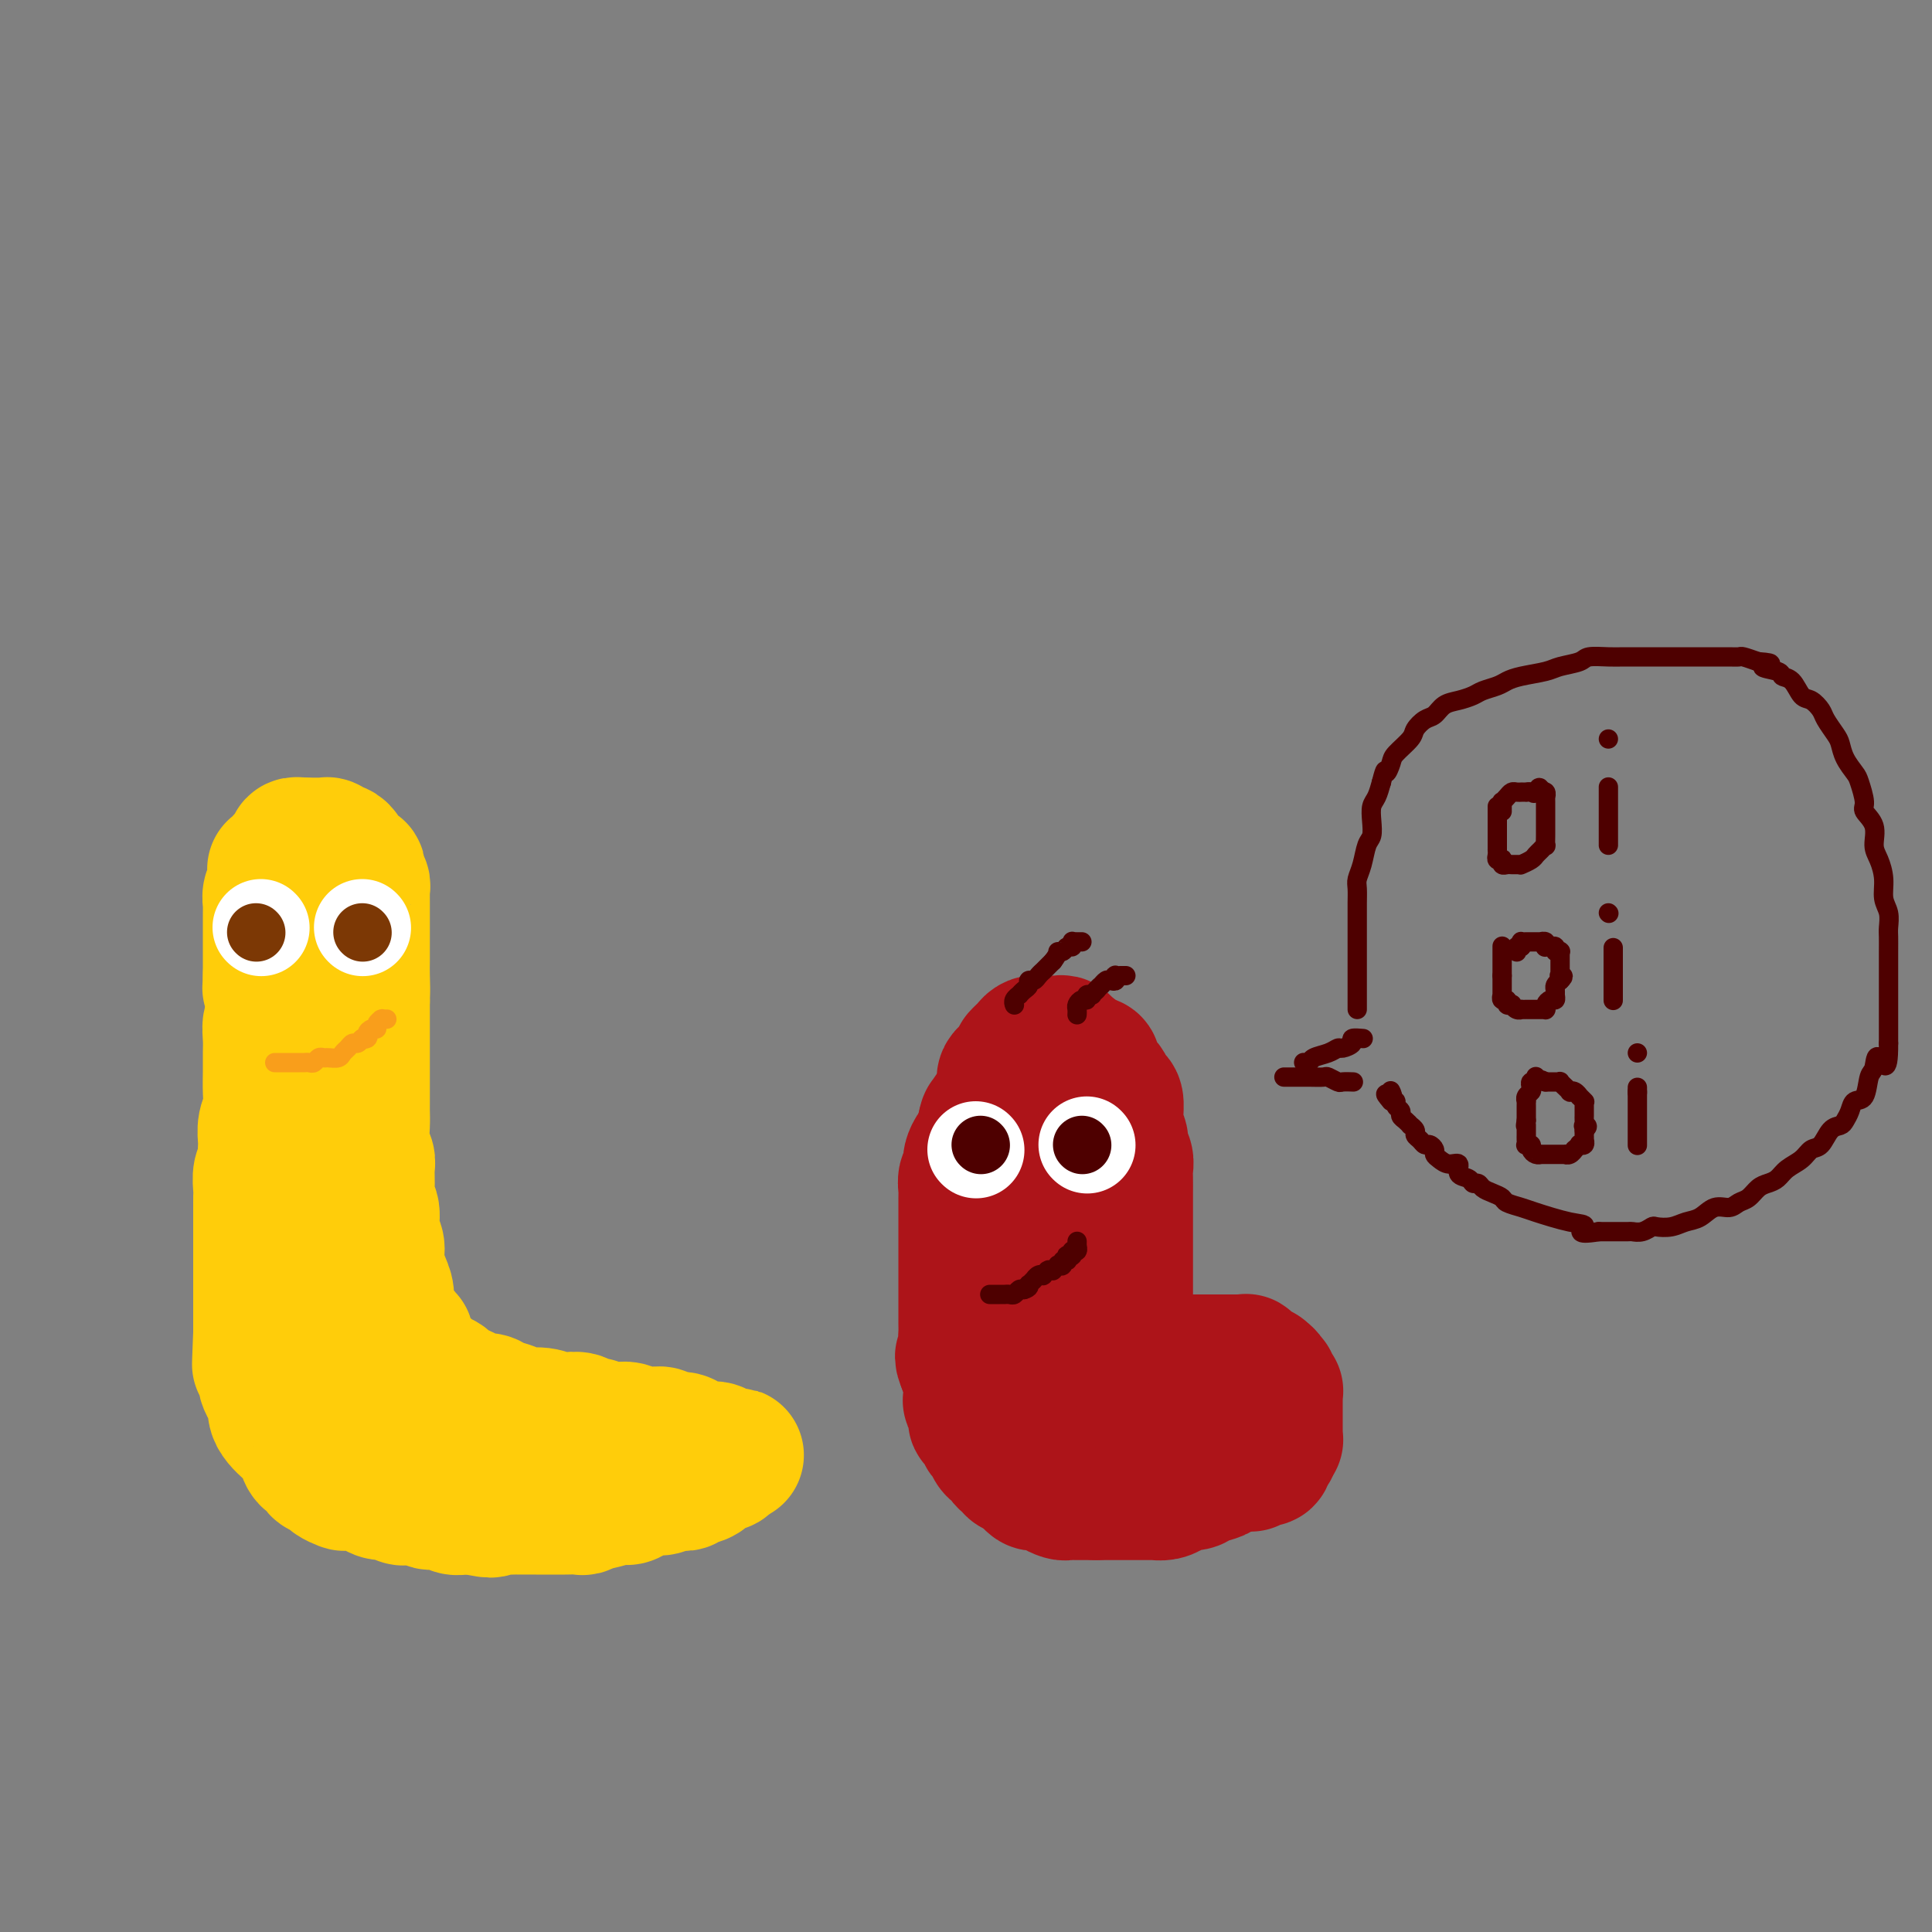<svg viewBox='0 0 400 400' version='1.1' xmlns='http://www.w3.org/2000/svg' xmlns:xlink='http://www.w3.org/1999/xlink'><rect x="0" y="0" width="400" height="400" fill="#808080" stroke="none"/><g fill='none' stroke='rgb(255,205,10)' stroke-width='28' stroke-linecap='round' stroke-linejoin='round'><path d='M57,181c0.000,-0.068 0.000,-0.136 0,0c0.000,0.136 0.000,0.474 0,1c0.000,0.526 -0.000,1.238 0,2c0.000,0.762 -0.000,1.574 0,2c0.000,0.426 0.000,0.465 0,1c-0.000,0.535 0.000,1.565 0,2c0.000,0.435 0.000,0.275 0,1c0.000,0.725 0.000,2.333 0,3c-0.000,0.667 0.000,0.391 0,1c0.000,0.609 -0.000,2.102 0,3c0.000,0.898 0.000,1.199 0,2c-0.000,0.801 0.000,2.100 0,3c0.000,0.900 0.000,1.400 0,2c-0.000,0.600 0.000,1.300 0,2'/><path d='M57,206c-0.016,4.144 -0.057,2.004 0,2c0.057,-0.004 0.211,2.126 0,3c-0.211,0.874 -0.789,0.491 -1,1c-0.211,0.509 -0.056,1.911 0,3c0.056,1.089 0.011,1.866 0,3c-0.011,1.134 0.011,2.626 0,4c-0.011,1.374 -0.055,2.629 0,4c0.055,1.371 0.211,2.856 0,4c-0.211,1.144 -0.788,1.945 -1,3c-0.212,1.055 -0.061,2.365 0,3c0.061,0.635 0.030,0.597 0,1c-0.030,0.403 -0.061,1.249 0,2c0.061,0.751 0.212,1.407 0,2c-0.212,0.593 -0.789,1.121 -1,2c-0.211,0.879 -0.057,2.108 0,3c0.057,0.892 0.015,1.446 0,2c-0.015,0.554 -0.004,1.108 0,2c0.004,0.892 0.001,2.122 0,3c-0.001,0.878 -0.000,1.405 0,2c0.000,0.595 0.000,1.258 0,2c-0.000,0.742 -0.000,1.564 0,2c0.000,0.436 0.000,0.488 0,1c-0.000,0.512 -0.000,1.484 0,2c0.000,0.516 0.000,0.575 0,1c-0.000,0.425 -0.000,1.215 0,2c0.000,0.785 0.000,1.566 0,2c-0.000,0.434 -0.000,0.522 0,1c0.000,0.478 0.000,1.344 0,2c-0.000,0.656 -0.000,1.100 0,2c0.000,0.900 0.000,2.257 0,3c-0.000,0.743 -0.000,0.871 0,1'/><path d='M54,276c-0.469,11.412 -0.140,4.941 0,3c0.140,-1.941 0.093,0.649 0,2c-0.093,1.351 -0.231,1.464 0,2c0.231,0.536 0.832,1.494 1,2c0.168,0.506 -0.096,0.558 0,1c0.096,0.442 0.553,1.273 1,2c0.447,0.727 0.883,1.350 1,2c0.117,0.650 -0.084,1.329 0,2c0.084,0.671 0.455,1.335 1,2c0.545,0.665 1.264,1.330 2,2c0.736,0.670 1.488,1.345 2,2c0.512,0.655 0.785,1.289 1,2c0.215,0.711 0.371,1.500 1,2c0.629,0.500 1.731,0.712 2,1c0.269,0.288 -0.295,0.652 0,1c0.295,0.348 1.448,0.681 2,1c0.552,0.319 0.504,0.624 1,1c0.496,0.376 1.536,0.823 2,1c0.464,0.177 0.351,0.085 1,0c0.649,-0.085 2.061,-0.163 3,0c0.939,0.163 1.405,0.566 2,1c0.595,0.434 1.319,0.900 2,1c0.681,0.100 1.318,-0.165 2,0c0.682,0.165 1.408,0.761 2,1c0.592,0.239 1.051,0.120 2,0c0.949,-0.120 2.390,-0.242 3,0c0.610,0.242 0.390,0.849 1,1c0.610,0.151 2.050,-0.156 3,0c0.950,0.156 1.410,0.773 2,1c0.590,0.227 1.312,0.065 2,0c0.688,-0.065 1.344,-0.032 2,0'/><path d='M98,312c5.552,1.238 3.431,0.332 3,0c-0.431,-0.332 0.829,-0.089 2,0c1.171,0.089 2.253,0.024 3,0c0.747,-0.024 1.157,-0.006 2,0c0.843,0.006 2.117,0.001 3,0c0.883,-0.001 1.373,0.001 2,0c0.627,-0.001 1.391,-0.004 2,0c0.609,0.004 1.063,0.016 2,0c0.937,-0.016 2.355,-0.061 3,0c0.645,0.061 0.515,0.227 1,0c0.485,-0.227 1.585,-0.848 2,-1c0.415,-0.152 0.145,0.166 1,0c0.855,-0.166 2.833,-0.814 4,-1c1.167,-0.186 1.521,0.090 2,0c0.479,-0.090 1.083,-0.546 2,-1c0.917,-0.454 2.149,-0.905 3,-1c0.851,-0.095 1.323,0.167 2,0c0.677,-0.167 1.560,-0.762 2,-1c0.440,-0.238 0.437,-0.119 1,0c0.563,0.119 1.691,0.238 2,0c0.309,-0.238 -0.202,-0.833 0,-1c0.202,-0.167 1.116,0.095 2,0c0.884,-0.095 1.739,-0.547 2,-1c0.261,-0.453 -0.071,-0.906 0,-1c0.071,-0.094 0.545,0.172 1,0c0.455,-0.172 0.893,-0.782 1,-1c0.107,-0.218 -0.115,-0.045 0,0c0.115,0.045 0.567,-0.040 1,0c0.433,0.040 0.847,0.203 1,0c0.153,-0.203 0.044,-0.772 0,-1c-0.044,-0.228 -0.022,-0.114 0,0'/><path d='M150,302c4.691,-1.503 1.419,-0.262 0,0c-1.419,0.262 -0.984,-0.456 -1,-1c-0.016,-0.544 -0.484,-0.915 -1,-1c-0.516,-0.085 -1.079,0.117 -2,0c-0.921,-0.117 -2.200,-0.553 -3,-1c-0.800,-0.447 -1.121,-0.905 -2,-1c-0.879,-0.095 -2.315,0.172 -3,0c-0.685,-0.172 -0.620,-0.782 -1,-1c-0.380,-0.218 -1.205,-0.044 -2,0c-0.795,0.044 -1.560,-0.041 -2,0c-0.440,0.041 -0.555,0.208 -1,0c-0.445,-0.208 -1.221,-0.792 -2,-1c-0.779,-0.208 -1.561,-0.041 -2,0c-0.439,0.041 -0.536,-0.045 -1,0c-0.464,0.045 -1.297,0.222 -2,0c-0.703,-0.222 -1.276,-0.843 -2,-1c-0.724,-0.157 -1.599,0.150 -2,0c-0.401,-0.150 -0.328,-0.757 -1,-1c-0.672,-0.243 -2.090,-0.121 -3,0c-0.910,0.121 -1.311,0.240 -2,0c-0.689,-0.240 -1.665,-0.839 -3,-1c-1.335,-0.161 -3.029,0.115 -4,0c-0.971,-0.115 -1.219,-0.622 -2,-1c-0.781,-0.378 -2.096,-0.626 -3,-1c-0.904,-0.374 -1.398,-0.874 -2,-1c-0.602,-0.126 -1.312,0.121 -2,0c-0.688,-0.121 -1.353,-0.610 -2,-1c-0.647,-0.390 -1.277,-0.682 -2,-1c-0.723,-0.318 -1.541,-0.663 -2,-1c-0.459,-0.337 -0.560,-0.668 -1,-1c-0.440,-0.332 -1.220,-0.666 -2,-1'/><path d='M90,285c-2.963,-1.184 -1.371,-0.144 -1,0c0.371,0.144 -0.479,-0.608 -1,-1c-0.521,-0.392 -0.712,-0.424 -1,-1c-0.288,-0.576 -0.672,-1.697 -1,-2c-0.328,-0.303 -0.598,0.210 -1,0c-0.402,-0.210 -0.935,-1.143 -1,-2c-0.065,-0.857 0.337,-1.636 0,-2c-0.337,-0.364 -1.414,-0.312 -2,-1c-0.586,-0.688 -0.683,-2.116 -1,-3c-0.317,-0.884 -0.854,-1.223 -1,-2c-0.146,-0.777 0.101,-1.992 0,-3c-0.101,-1.008 -0.548,-1.811 -1,-3c-0.452,-1.189 -0.910,-2.765 -1,-4c-0.090,-1.235 0.186,-2.128 0,-3c-0.186,-0.872 -0.835,-1.722 -1,-3c-0.165,-1.278 0.153,-2.985 0,-4c-0.153,-1.015 -0.777,-1.338 -1,-2c-0.223,-0.662 -0.046,-1.665 0,-3c0.046,-1.335 -0.040,-3.004 0,-4c0.040,-0.996 0.207,-1.320 0,-2c-0.207,-0.680 -0.788,-1.718 -1,-3c-0.212,-1.282 -0.057,-2.809 0,-4c0.057,-1.191 0.015,-2.048 0,-3c-0.015,-0.952 -0.004,-2.001 0,-3c0.004,-0.999 0.001,-1.947 0,-3c-0.001,-1.053 -0.000,-2.210 0,-3c0.000,-0.790 0.000,-1.212 0,-2c-0.000,-0.788 -0.000,-1.943 0,-3c0.000,-1.057 0.000,-2.015 0,-3c-0.000,-0.985 -0.000,-1.996 0,-3c0.000,-1.004 0.000,-2.002 0,-3'/><path d='M75,207c-0.464,-8.663 -0.124,-3.322 0,-2c0.124,1.322 0.033,-1.375 0,-3c-0.033,-1.625 -0.009,-2.179 0,-3c0.009,-0.821 0.002,-1.910 0,-3c-0.002,-1.090 -0.001,-2.179 0,-3c0.001,-0.821 -0.000,-1.372 0,-2c0.000,-0.628 0.001,-1.334 0,-2c-0.001,-0.666 -0.004,-1.292 0,-2c0.004,-0.708 0.015,-1.499 0,-2c-0.015,-0.501 -0.055,-0.712 0,-1c0.055,-0.288 0.207,-0.652 0,-1c-0.207,-0.348 -0.773,-0.681 -1,-1c-0.227,-0.319 -0.116,-0.624 0,-1c0.116,-0.376 0.238,-0.823 0,-1c-0.238,-0.177 -0.834,-0.085 -1,0c-0.166,0.085 0.100,0.164 0,0c-0.100,-0.164 -0.566,-0.570 -1,-1c-0.434,-0.430 -0.837,-0.885 -1,-1c-0.163,-0.115 -0.085,0.109 0,0c0.085,-0.109 0.178,-0.551 0,-1c-0.178,-0.449 -0.626,-0.905 -1,-1c-0.374,-0.095 -0.675,0.171 -1,0c-0.325,-0.171 -0.675,-0.778 -1,-1c-0.325,-0.222 -0.626,-0.060 -1,0c-0.374,0.060 -0.822,0.016 -1,0c-0.178,-0.016 -0.085,-0.004 0,0c0.085,0.004 0.164,0.001 0,0c-0.164,-0.001 -0.570,-0.000 -1,0c-0.430,0.000 -0.885,0.000 -1,0c-0.115,-0.000 0.110,-0.000 0,0c-0.110,0.000 -0.555,0.000 -1,0'/><path d='M63,175c-1.311,-0.155 -1.087,-0.043 -1,0c0.087,0.043 0.037,0.015 0,0c-0.037,-0.015 -0.061,-0.019 0,0c0.061,0.019 0.209,0.062 0,0c-0.209,-0.062 -0.773,-0.228 -1,0c-0.227,0.228 -0.117,0.850 0,1c0.117,0.150 0.241,-0.171 0,0c-0.241,0.171 -0.848,0.834 -1,1c-0.152,0.166 0.151,-0.167 0,0c-0.151,0.167 -0.758,0.833 -1,1c-0.242,0.167 -0.121,-0.165 0,0c0.121,0.165 0.243,0.828 0,1c-0.243,0.172 -0.850,-0.147 -1,0c-0.150,0.147 0.156,0.759 0,1c-0.156,0.241 -0.774,0.111 -1,0c-0.226,-0.111 -0.060,-0.202 0,0c0.060,0.202 0.012,0.697 0,1c-0.012,0.303 0.011,0.414 0,1c-0.011,0.586 -0.055,1.649 0,2c0.055,0.351 0.211,-0.008 0,0c-0.211,0.008 -0.789,0.382 -1,1c-0.211,0.618 -0.057,1.479 0,2c0.057,0.521 0.015,0.701 0,1c-0.015,0.299 -0.004,0.718 0,1c0.004,0.282 0.001,0.427 0,1c-0.001,0.573 -0.000,1.575 0,2c0.000,0.425 0.000,0.274 0,1c-0.000,0.726 -0.000,2.329 0,3c0.000,0.671 0.000,0.412 0,1c-0.000,0.588 -0.000,2.025 0,3c0.000,0.975 0.000,1.487 0,2'/><path d='M56,202c-0.065,3.162 -0.228,2.566 0,3c0.228,0.434 0.849,1.896 1,3c0.151,1.104 -0.166,1.850 0,3c0.166,1.150 0.814,2.706 1,4c0.186,1.294 -0.090,2.328 0,3c0.090,0.672 0.545,0.983 1,2c0.455,1.017 0.911,2.740 1,4c0.089,1.260 -0.187,2.059 0,3c0.187,0.941 0.838,2.026 1,3c0.162,0.974 -0.164,1.837 0,3c0.164,1.163 0.817,2.625 1,4c0.183,1.375 -0.105,2.663 0,4c0.105,1.337 0.601,2.722 1,4c0.399,1.278 0.699,2.448 1,4c0.301,1.552 0.601,3.484 1,5c0.399,1.516 0.895,2.615 1,4c0.105,1.385 -0.183,3.057 0,4c0.183,0.943 0.836,1.159 1,2c0.164,0.841 -0.162,2.308 0,3c0.162,0.692 0.813,0.608 1,1c0.187,0.392 -0.090,1.259 0,2c0.090,0.741 0.546,1.357 1,2c0.454,0.643 0.906,1.313 1,2c0.094,0.687 -0.171,1.391 0,2c0.171,0.609 0.778,1.122 1,2c0.222,0.878 0.060,2.119 0,3c-0.060,0.881 -0.016,1.402 0,2c0.016,0.598 0.004,1.274 0,2c-0.004,0.726 -0.001,1.503 0,2c0.001,0.497 0.000,0.713 0,1c-0.000,0.287 -0.000,0.643 0,1'/><path d='M71,289c2.337,13.638 0.679,4.232 0,1c-0.679,-3.232 -0.378,-0.292 0,1c0.378,1.292 0.833,0.935 1,1c0.167,0.065 0.045,0.553 0,1c-0.045,0.447 -0.012,0.852 0,1c0.012,0.148 0.003,0.040 0,0c-0.003,-0.040 -0.001,-0.011 0,0c0.001,0.011 0.000,0.006 0,0'/></g>
<g fill='none' stroke='rgb(173,20,25)' stroke-width='28' stroke-linecap='round' stroke-linejoin='round'><path d='M240,298c-0.042,0.000 -0.085,0.000 0,0c0.085,0.000 0.297,0.000 0,0c-0.297,0.000 -1.105,0.000 -2,0c-0.895,0.000 -1.879,0.000 -3,0c-1.121,0.000 -2.381,0.000 -3,0c-0.619,0.000 -0.599,0.000 -1,0c-0.401,0.000 -1.224,0.000 -2,0c-0.776,0.000 -1.504,0.000 -2,0c-0.496,-0.000 -0.759,0.000 -1,0c-0.241,0.000 -0.460,0.000 -1,0c-0.540,0.000 -1.402,0.000 -2,0c-0.598,0.000 -0.934,0.000 -1,0c-0.066,-0.000 0.136,0.000 0,0c-0.136,0.000 -0.610,0.000 -1,0c-0.390,0.000 -0.695,0.000 -1,0'/><path d='M220,298c-3.332,0.047 -1.663,0.166 -1,0c0.663,-0.166 0.318,-0.616 0,-1c-0.318,-0.384 -0.610,-0.702 -1,-1c-0.390,-0.298 -0.878,-0.576 -1,-1c-0.122,-0.424 0.121,-0.995 0,-1c-0.121,-0.005 -0.606,0.556 -1,0c-0.394,-0.556 -0.697,-2.228 -1,-3c-0.303,-0.772 -0.606,-0.644 -1,-1c-0.394,-0.356 -0.880,-1.198 -1,-2c-0.120,-0.802 0.126,-1.566 0,-2c-0.126,-0.434 -0.625,-0.539 -1,-1c-0.375,-0.461 -0.626,-1.278 -1,-2c-0.374,-0.722 -0.871,-1.348 -1,-2c-0.129,-0.652 0.109,-1.328 0,-2c-0.109,-0.672 -0.564,-1.339 -1,-2c-0.436,-0.661 -0.853,-1.317 -1,-2c-0.147,-0.683 -0.025,-1.393 0,-2c0.025,-0.607 -0.046,-1.111 0,-2c0.046,-0.889 0.208,-2.163 0,-3c-0.208,-0.837 -0.788,-1.238 -1,-2c-0.212,-0.762 -0.057,-1.885 0,-3c0.057,-1.115 0.016,-2.223 0,-3c-0.016,-0.777 -0.008,-1.224 0,-2c0.008,-0.776 0.016,-1.880 0,-3c-0.016,-1.120 -0.057,-2.257 0,-3c0.057,-0.743 0.211,-1.092 0,-2c-0.211,-0.908 -0.789,-2.376 -1,-3c-0.211,-0.624 -0.057,-0.404 0,-1c0.057,-0.596 0.015,-2.007 0,-3c-0.015,-0.993 -0.004,-1.570 0,-2c0.004,-0.430 0.002,-0.715 0,-1'/><path d='M206,240c-0.308,-5.755 -0.079,-3.643 0,-3c0.079,0.643 0.006,-0.185 0,-1c-0.006,-0.815 0.055,-1.618 0,-2c-0.055,-0.382 -0.225,-0.344 0,-1c0.225,-0.656 0.845,-2.007 1,-3c0.155,-0.993 -0.155,-1.628 0,-2c0.155,-0.372 0.777,-0.481 1,-1c0.223,-0.519 0.048,-1.447 0,-2c-0.048,-0.553 0.029,-0.730 0,-1c-0.029,-0.270 -0.166,-0.631 0,-1c0.166,-0.369 0.636,-0.744 1,-1c0.364,-0.256 0.623,-0.394 1,-1c0.377,-0.606 0.871,-1.682 1,-2c0.129,-0.318 -0.106,0.121 0,0c0.106,-0.121 0.553,-0.803 1,-1c0.447,-0.197 0.894,0.091 1,0c0.106,-0.091 -0.130,-0.560 0,-1c0.130,-0.440 0.627,-0.850 1,-1c0.373,-0.150 0.622,-0.040 1,0c0.378,0.040 0.885,0.011 1,0c0.115,-0.011 -0.161,-0.003 0,0c0.161,0.003 0.760,0.001 1,0c0.240,-0.001 0.119,0.000 0,0c-0.119,-0.000 -0.238,-0.001 0,0c0.238,0.001 0.833,0.004 1,0c0.167,-0.004 -0.095,-0.016 0,0c0.095,0.016 0.548,0.060 1,0c0.452,-0.060 0.905,-0.222 1,0c0.095,0.222 -0.167,0.829 0,1c0.167,0.171 0.762,-0.094 1,0c0.238,0.094 0.119,0.547 0,1'/><path d='M221,218c1.619,-0.064 1.166,-0.226 1,0c-0.166,0.226 -0.044,0.838 0,1c0.044,0.162 0.012,-0.128 0,0c-0.012,0.128 -0.003,0.672 0,1c0.003,0.328 0.001,0.439 0,1c-0.001,0.561 -0.000,1.572 0,2c0.000,0.428 0.000,0.273 0,1c-0.000,0.727 -0.000,2.334 0,3c0.000,0.666 0.000,0.390 0,1c-0.000,0.610 -0.000,2.107 0,3c0.000,0.893 0.000,1.182 0,2c-0.000,0.818 -0.000,2.163 0,3c0.000,0.837 0.000,1.165 0,2c-0.000,0.835 -0.000,2.179 0,3c0.000,0.821 0.000,1.121 0,2c-0.000,0.879 -0.000,2.336 0,3c0.000,0.664 0.000,0.534 0,1c-0.000,0.466 -0.000,1.527 0,2c0.000,0.473 0.000,0.357 0,1c-0.000,0.643 -0.000,2.045 0,3c0.000,0.955 0.001,1.463 0,2c-0.001,0.537 -0.004,1.102 0,2c0.004,0.898 0.015,2.128 0,3c-0.015,0.872 -0.057,1.386 0,2c0.057,0.614 0.211,1.329 0,2c-0.211,0.671 -0.789,1.297 -1,2c-0.211,0.703 -0.057,1.484 0,2c0.057,0.516 0.015,0.767 0,1c-0.015,0.233 -0.004,0.447 0,1c0.004,0.553 0.001,1.444 0,2c-0.001,0.556 -0.001,0.778 0,1'/><path d='M221,273c0.000,8.909 0.000,3.683 0,2c-0.000,-1.683 -0.001,0.179 0,1c0.001,0.821 0.004,0.601 0,1c-0.004,0.399 -0.015,1.416 0,2c0.015,0.584 0.056,0.734 0,1c-0.056,0.266 -0.208,0.649 0,1c0.208,0.351 0.777,0.671 1,1c0.223,0.329 0.101,0.665 0,1c-0.101,0.335 -0.181,0.667 0,1c0.181,0.333 0.622,0.667 1,1c0.378,0.333 0.692,0.664 1,1c0.308,0.336 0.611,0.678 1,1c0.389,0.322 0.864,0.626 1,1c0.136,0.374 -0.066,0.818 0,1c0.066,0.182 0.399,0.101 1,0c0.601,-0.101 1.470,-0.223 2,0c0.530,0.223 0.723,0.792 1,1c0.277,0.208 0.639,0.056 1,0c0.361,-0.056 0.721,-0.015 1,0c0.279,0.015 0.479,0.004 1,0c0.521,-0.004 1.365,-0.001 2,0c0.635,0.001 1.062,0.000 2,0c0.938,-0.000 2.387,-0.000 3,0c0.613,0.000 0.389,0.000 1,0c0.611,-0.000 2.055,-0.000 3,0c0.945,0.000 1.391,0.000 2,0c0.609,-0.000 1.381,-0.000 2,0c0.619,0.000 1.083,0.000 2,0c0.917,-0.000 2.285,-0.000 3,0c0.715,0.000 0.776,0.000 1,0c0.224,-0.000 0.612,-0.000 1,0'/><path d='M255,290c4.798,0.172 2.792,0.102 2,0c-0.792,-0.102 -0.370,-0.234 0,0c0.370,0.234 0.688,0.836 1,1c0.312,0.164 0.620,-0.111 1,0c0.380,0.111 0.834,0.607 1,1c0.166,0.393 0.045,0.683 0,1c-0.045,0.317 -0.012,0.662 0,1c0.012,0.338 0.004,0.668 0,1c-0.004,0.332 -0.006,0.666 0,1c0.006,0.334 0.018,0.667 0,1c-0.018,0.333 -0.065,0.666 0,1c0.065,0.334 0.242,0.668 0,1c-0.242,0.332 -0.903,0.663 -1,1c-0.097,0.337 0.369,0.682 0,1c-0.369,0.318 -1.575,0.610 -2,1c-0.425,0.390 -0.071,0.878 0,1c0.071,0.122 -0.141,-0.121 -1,0c-0.859,0.121 -2.366,0.606 -3,1c-0.634,0.394 -0.397,0.697 -1,1c-0.603,0.303 -2.048,0.607 -3,1c-0.952,0.393 -1.411,0.876 -2,1c-0.589,0.124 -1.309,-0.110 -2,0c-0.691,0.110 -1.354,0.565 -2,1c-0.646,0.435 -1.274,0.848 -2,1c-0.726,0.152 -1.549,0.041 -2,0c-0.451,-0.041 -0.529,-0.011 -1,0c-0.471,0.011 -1.333,0.003 -2,0c-0.667,-0.003 -1.137,-0.001 -2,0c-0.863,0.001 -2.117,0.000 -3,0c-0.883,-0.000 -1.395,-0.000 -2,0c-0.605,0.000 -1.302,0.000 -2,0'/><path d='M227,309c-2.223,0.000 -0.780,0.001 -1,0c-0.220,-0.001 -2.104,-0.003 -3,0c-0.896,0.003 -0.803,0.011 -1,0c-0.197,-0.011 -0.683,-0.041 -1,0c-0.317,0.041 -0.466,0.154 -1,0c-0.534,-0.154 -1.452,-0.576 -2,-1c-0.548,-0.424 -0.725,-0.850 -1,-1c-0.275,-0.150 -0.648,-0.025 -1,0c-0.352,0.025 -0.682,-0.050 -1,0c-0.318,0.050 -0.624,0.225 -1,0c-0.376,-0.225 -0.822,-0.849 -1,-1c-0.178,-0.151 -0.089,0.171 0,0c0.089,-0.171 0.179,-0.833 0,-1c-0.179,-0.167 -0.627,0.163 -1,0c-0.373,-0.163 -0.673,-0.817 -1,-1c-0.327,-0.183 -0.683,0.107 -1,0c-0.317,-0.107 -0.595,-0.610 -1,-1c-0.405,-0.390 -0.935,-0.668 -1,-1c-0.065,-0.332 0.337,-0.717 0,-1c-0.337,-0.283 -1.414,-0.462 -2,-1c-0.586,-0.538 -0.683,-1.435 -1,-2c-0.317,-0.565 -0.854,-0.798 -1,-1c-0.146,-0.202 0.101,-0.374 0,-1c-0.101,-0.626 -0.549,-1.708 -1,-2c-0.451,-0.292 -0.906,0.204 -1,0c-0.094,-0.204 0.172,-1.108 0,-2c-0.172,-0.892 -0.781,-1.772 -1,-2c-0.219,-0.228 -0.048,0.197 0,0c0.048,-0.197 -0.025,-1.014 0,-2c0.025,-0.986 0.150,-2.139 0,-3c-0.150,-0.861 -0.575,-1.431 -1,-2'/><path d='M200,283c-1.392,-3.390 -0.373,-1.866 0,-2c0.373,-0.134 0.100,-1.927 0,-3c-0.100,-1.073 -0.027,-1.425 0,-2c0.027,-0.575 0.007,-1.374 0,-2c-0.007,-0.626 -0.002,-1.079 0,-2c0.002,-0.921 0.001,-2.312 0,-3c-0.001,-0.688 -0.000,-0.675 0,-1c0.000,-0.325 0.000,-0.988 0,-2c-0.000,-1.012 -0.000,-2.373 0,-3c0.000,-0.627 0.000,-0.520 0,-1c-0.000,-0.480 -0.000,-1.546 0,-2c0.000,-0.454 0.000,-0.297 0,-1c-0.000,-0.703 -0.000,-2.268 0,-3c0.000,-0.732 0.000,-0.632 0,-1c-0.000,-0.368 -0.000,-1.203 0,-2c0.000,-0.797 0.000,-1.557 0,-2c-0.000,-0.443 -0.001,-0.571 0,-1c0.001,-0.429 0.004,-1.160 0,-2c-0.004,-0.840 -0.015,-1.788 0,-2c0.015,-0.212 0.057,0.312 0,0c-0.057,-0.312 -0.212,-1.459 0,-2c0.212,-0.541 0.792,-0.478 1,-1c0.208,-0.522 0.046,-1.631 0,-2c-0.046,-0.369 0.025,0.003 0,0c-0.025,-0.003 -0.147,-0.382 0,-1c0.147,-0.618 0.561,-1.475 1,-2c0.439,-0.525 0.902,-0.718 1,-1c0.098,-0.282 -0.170,-0.653 0,-1c0.170,-0.347 0.776,-0.670 1,-1c0.224,-0.330 0.064,-0.666 0,-1c-0.064,-0.334 -0.032,-0.667 0,-1'/><path d='M204,233c0.555,-1.963 -0.057,-0.371 0,0c0.057,0.371 0.785,-0.479 1,-1c0.215,-0.521 -0.082,-0.713 0,-1c0.082,-0.287 0.544,-0.668 1,-1c0.456,-0.332 0.906,-0.614 1,-1c0.094,-0.386 -0.168,-0.877 0,-1c0.168,-0.123 0.766,0.121 1,0c0.234,-0.121 0.105,-0.607 0,-1c-0.105,-0.393 -0.187,-0.693 0,-1c0.187,-0.307 0.643,-0.622 1,-1c0.357,-0.378 0.617,-0.820 1,-1c0.383,-0.180 0.891,-0.100 1,0c0.109,0.100 -0.181,0.219 0,0c0.181,-0.219 0.833,-0.776 1,-1c0.167,-0.224 -0.152,-0.116 0,0c0.152,0.116 0.776,0.241 1,0c0.224,-0.241 0.049,-0.848 0,-1c-0.049,-0.152 0.028,0.152 0,0c-0.028,-0.152 -0.162,-0.759 0,-1c0.162,-0.241 0.621,-0.117 1,0c0.379,0.117 0.679,0.228 1,0c0.321,-0.228 0.663,-0.793 1,-1c0.337,-0.207 0.667,-0.055 1,0c0.333,0.055 0.667,0.015 1,0c0.333,-0.015 0.663,-0.004 1,0c0.337,0.004 0.681,0.001 1,0c0.319,-0.001 0.613,-0.000 1,0c0.387,0.000 0.867,0.000 1,0c0.133,-0.000 -0.079,-0.000 0,0c0.079,0.000 0.451,0.000 1,0c0.549,-0.000 1.274,-0.000 2,0'/><path d='M225,220c1.941,0.024 1.294,0.583 1,1c-0.294,0.417 -0.234,0.693 0,1c0.234,0.307 0.641,0.644 1,1c0.359,0.356 0.671,0.732 1,1c0.329,0.268 0.677,0.429 1,1c0.323,0.571 0.621,1.553 1,2c0.379,0.447 0.838,0.360 1,1c0.162,0.640 0.028,2.006 0,3c-0.028,0.994 0.049,1.617 0,2c-0.049,0.383 -0.223,0.525 0,1c0.223,0.475 0.844,1.281 1,2c0.156,0.719 -0.154,1.351 0,2c0.154,0.649 0.773,1.314 1,2c0.227,0.686 0.061,1.391 0,2c-0.061,0.609 -0.016,1.122 0,2c0.016,0.878 0.004,2.122 0,3c-0.004,0.878 -0.001,1.391 0,2c0.001,0.609 0.000,1.316 0,2c-0.000,0.684 -0.000,1.346 0,2c0.000,0.654 0.000,1.301 0,2c-0.000,0.699 -0.000,1.449 0,2c0.000,0.551 0.000,0.903 0,2c-0.000,1.097 -0.000,2.937 0,4c0.000,1.063 0.000,1.348 0,2c-0.000,0.652 -0.000,1.673 0,3c0.000,1.327 0.000,2.962 0,4c-0.000,1.038 -0.000,1.480 0,2c0.000,0.520 0.000,1.119 0,2c-0.000,0.881 -0.000,2.045 0,3c0.000,0.955 0.000,1.701 0,2c-0.000,0.299 -0.000,0.149 0,0'/><path d='M233,281c-0.000,6.444 -0.000,3.055 0,2c0.000,-1.055 0.000,0.224 0,1c-0.000,0.776 -0.000,1.048 0,1c0.000,-0.048 0.000,-0.415 0,0c-0.000,0.415 -0.000,1.614 0,2c0.000,0.386 0.000,-0.041 0,0c-0.000,0.041 -0.000,0.551 0,1c0.000,0.449 0.000,0.838 0,1c-0.000,0.162 -0.001,0.096 0,0c0.001,-0.096 0.004,-0.222 0,0c-0.004,0.222 -0.015,0.790 0,1c0.015,0.210 0.057,0.060 0,0c-0.057,-0.060 -0.212,-0.031 0,0c0.212,0.031 0.793,0.065 1,0c0.207,-0.065 0.041,-0.229 0,0c-0.041,0.229 0.041,0.850 0,1c-0.041,0.150 -0.207,-0.170 0,0c0.207,0.170 0.788,0.830 1,1c0.212,0.170 0.057,-0.151 0,0c-0.057,0.151 -0.016,0.772 0,1c0.016,0.228 0.008,0.062 0,0c-0.008,-0.062 -0.017,-0.020 0,0c0.017,0.020 0.061,0.020 0,0c-0.061,-0.020 -0.226,-0.058 0,0c0.226,0.058 0.844,0.211 1,0c0.156,-0.211 -0.150,-0.788 0,-1c0.150,-0.212 0.757,-0.061 1,0c0.243,0.061 0.121,0.030 0,0'/><path d='M237,292c0.863,0.310 1.019,0.084 1,0c-0.019,-0.084 -0.215,-0.026 0,0c0.215,0.026 0.841,0.021 1,0c0.159,-0.021 -0.150,-0.058 0,0c0.150,0.058 0.757,0.212 1,0c0.243,-0.212 0.120,-0.789 0,-1c-0.120,-0.211 -0.239,-0.057 0,0c0.239,0.057 0.835,0.015 1,0c0.165,-0.015 -0.100,-0.004 0,0c0.100,0.004 0.567,0.001 1,0c0.433,-0.001 0.834,-0.000 1,0c0.166,0.000 0.097,0.000 0,0c-0.097,-0.000 -0.222,-0.000 0,0c0.222,0.000 0.790,0.000 1,0c0.210,-0.000 0.060,-0.000 0,0c-0.060,0.000 -0.031,0.000 0,0c0.031,-0.000 0.064,-0.000 0,0c-0.064,0.000 -0.225,0.000 0,0c0.225,-0.000 0.835,-0.000 1,0c0.165,0.000 -0.115,0.000 0,0c0.115,-0.000 0.625,-0.001 1,0c0.375,0.001 0.615,0.004 1,0c0.385,-0.004 0.914,-0.015 1,0c0.086,0.015 -0.271,0.057 0,0c0.271,-0.057 1.172,-0.211 2,0c0.828,0.211 1.584,0.789 2,1c0.416,0.211 0.493,0.057 1,0c0.507,-0.057 1.445,-0.015 2,0c0.555,0.015 0.726,0.004 1,0c0.274,-0.004 0.650,-0.001 1,0c0.350,0.001 0.675,0.001 1,0'/><path d='M258,292c3.432,0.000 1.512,0.000 1,0c-0.512,0.000 0.385,0.000 1,0c0.615,-0.000 0.949,-0.000 1,0c0.051,0.000 -0.183,0.000 0,0c0.183,0.000 0.781,-0.000 1,0c0.219,0.000 0.059,0.000 0,0c-0.059,0.000 -0.016,0.000 0,0c0.016,0.000 0.004,0.000 0,0c-0.004,0.000 -0.001,0.000 0,0c0.001,0.000 0.000,0.000 0,0c-0.000,0.000 -0.000,0.000 0,0'/><path d='M236,282c0.015,0.000 0.031,0.000 0,0c-0.031,0.000 -0.108,0.000 0,0c0.108,0.000 0.401,0.000 1,0c0.599,0.000 1.505,-0.000 2,0c0.495,0.000 0.581,0.000 1,0c0.419,0.000 1.173,0.000 2,0c0.827,0.000 1.727,0.000 2,0c0.273,0.000 -0.081,0.000 0,0c0.081,0.000 0.598,0.000 1,0c0.402,0.000 0.688,0.000 1,0c0.312,0.000 0.651,0.000 1,0c0.349,0.000 0.709,0.000 1,0c0.291,0.000 0.512,0.000 1,0c0.488,0.000 1.244,0.000 2,0'/><path d='M251,282c2.499,-0.000 1.248,-0.000 1,0c-0.248,0.000 0.507,0.000 1,0c0.493,-0.000 0.723,-0.000 1,0c0.277,0.000 0.600,0.000 1,0c0.400,-0.000 0.877,-0.001 1,0c0.123,0.001 -0.107,0.004 0,0c0.107,-0.004 0.550,-0.016 1,0c0.450,0.016 0.908,0.061 1,0c0.092,-0.061 -0.183,-0.228 0,0c0.183,0.228 0.823,0.849 1,1c0.177,0.151 -0.110,-0.170 0,0c0.110,0.170 0.618,0.829 1,1c0.382,0.171 0.637,-0.147 1,0c0.363,0.147 0.833,0.759 1,1c0.167,0.241 0.031,0.109 0,0c-0.031,-0.109 0.044,-0.197 0,0c-0.044,0.197 -0.208,0.679 0,1c0.208,0.321 0.788,0.482 1,1c0.212,0.518 0.057,1.392 0,2c-0.057,0.608 -0.015,0.951 0,1c0.015,0.049 0.004,-0.194 0,0c-0.004,0.194 -0.001,0.826 0,1c0.001,0.174 0.000,-0.111 0,0c-0.000,0.111 -0.000,0.617 0,1c0.000,0.383 0.000,0.641 0,1c-0.000,0.359 -0.000,0.818 0,1c0.000,0.182 0.000,0.087 0,0c-0.000,-0.087 -0.000,-0.168 0,0c0.000,0.168 0.000,0.584 0,1c-0.000,0.416 -0.000,0.833 0,1c0.000,0.167 0.000,0.083 0,0'/><path d='M263,296c0.155,1.714 0.042,0.998 0,1c-0.042,0.002 -0.011,0.723 0,1c0.011,0.277 0.004,0.112 0,0c-0.004,-0.112 -0.005,-0.170 0,0c0.005,0.170 0.015,0.568 0,1c-0.015,0.432 -0.057,0.899 0,1c0.057,0.101 0.212,-0.165 0,0c-0.212,0.165 -0.793,0.762 -1,1c-0.207,0.238 -0.041,0.117 0,0c0.041,-0.117 -0.044,-0.228 0,0c0.044,0.228 0.218,0.797 0,1c-0.218,0.203 -0.828,0.040 -1,0c-0.172,-0.040 0.095,0.042 0,0c-0.095,-0.042 -0.552,-0.207 -1,0c-0.448,0.207 -0.889,0.788 -1,1c-0.111,0.212 0.107,0.057 0,0c-0.107,-0.057 -0.540,-0.015 -1,0c-0.460,0.015 -0.948,0.003 -1,0c-0.052,-0.003 0.333,0.003 0,0c-0.333,-0.003 -1.385,-0.015 -2,0c-0.615,0.015 -0.795,0.055 -1,0c-0.205,-0.055 -0.436,-0.207 -1,0c-0.564,0.207 -1.460,0.773 -2,1c-0.540,0.227 -0.722,0.113 -1,0c-0.278,-0.113 -0.652,-0.226 -1,0c-0.348,0.226 -0.671,0.793 -1,1c-0.329,0.207 -0.666,0.056 -1,0c-0.334,-0.056 -0.667,-0.015 -1,0c-0.333,0.015 -0.667,0.004 -1,0c-0.333,-0.004 -0.667,-0.001 -1,0c-0.333,0.001 -0.667,0.001 -1,0'/><path d='M243,305c-3.332,0.464 -2.162,0.124 -2,0c0.162,-0.124 -0.686,-0.033 -1,0c-0.314,0.033 -0.095,0.009 0,0c0.095,-0.009 0.067,-0.002 0,0c-0.067,0.002 -0.173,0.001 0,0c0.173,-0.001 0.624,-0.000 1,0c0.376,0.000 0.678,0.000 1,0c0.322,-0.000 0.665,-0.000 1,0c0.335,0.000 0.663,0.000 1,0c0.337,-0.000 0.682,-0.000 1,0c0.318,0.000 0.607,0.000 1,0c0.393,-0.000 0.889,-0.000 1,0c0.111,0.000 -0.165,0.001 0,0c0.165,-0.001 0.769,-0.004 1,0c0.231,0.004 0.089,0.015 0,0c-0.089,-0.015 -0.125,-0.057 0,0c0.125,0.057 0.410,0.212 1,0c0.590,-0.212 1.485,-0.793 2,-1c0.515,-0.207 0.649,-0.041 1,0c0.351,0.041 0.920,-0.041 1,0c0.080,0.041 -0.329,0.207 0,0c0.329,-0.207 1.396,-0.786 2,-1c0.604,-0.214 0.744,-0.061 1,0c0.256,0.061 0.628,0.031 1,0'/><path d='M257,303c2.644,-0.306 0.753,-0.072 0,0c-0.753,0.072 -0.370,-0.018 0,0c0.370,0.018 0.726,0.146 1,0c0.274,-0.146 0.465,-0.565 1,-1c0.535,-0.435 1.415,-0.886 2,-1c0.585,-0.114 0.874,0.109 1,0c0.126,-0.109 0.090,-0.551 0,-1c-0.090,-0.449 -0.234,-0.904 0,-1c0.234,-0.096 0.847,0.167 1,0c0.153,-0.167 -0.155,-0.766 0,-1c0.155,-0.234 0.774,-0.104 1,0c0.226,0.104 0.061,0.183 0,0c-0.061,-0.183 -0.016,-0.626 0,-1c0.016,-0.374 0.004,-0.677 0,-1c-0.004,-0.323 -0.001,-0.664 0,-1c0.001,-0.336 0.000,-0.668 0,-1c-0.000,-0.332 -0.000,-0.666 0,-1c0.000,-0.334 -0.000,-0.668 0,-1c0.000,-0.332 0.001,-0.663 0,-1c-0.001,-0.337 -0.004,-0.682 0,-1c0.004,-0.318 0.016,-0.611 0,-1c-0.016,-0.389 -0.061,-0.874 0,-1c0.061,-0.126 0.226,0.106 0,0c-0.226,-0.106 -0.844,-0.550 -1,-1c-0.156,-0.450 0.150,-0.905 0,-1c-0.150,-0.095 -0.758,0.171 -1,0c-0.242,-0.171 -0.120,-0.778 0,-1c0.120,-0.222 0.238,-0.060 0,0c-0.238,0.060 -0.833,0.016 -1,0c-0.167,-0.016 0.095,-0.005 0,0c-0.095,0.005 -0.548,0.002 -1,0'/><path d='M260,285c-0.798,-1.702 -0.794,-0.456 -1,0c-0.206,0.456 -0.623,0.122 -1,0c-0.377,-0.122 -0.714,-0.033 -1,0c-0.286,0.033 -0.520,0.009 -1,0c-0.480,-0.009 -1.206,-0.002 -2,0c-0.794,0.002 -1.655,0.001 -2,0c-0.345,-0.001 -0.172,-0.000 0,0'/></g>
<g fill='none' stroke='rgb(255,255,255)' stroke-width='20' stroke-linecap='round' stroke-linejoin='round'><path d='M202,238c0.000,0.000 0.100,0.100 0.1,0.1'/><path d='M225,237c0.000,0.000 0.100,0.100 0.1,0.1'/><path d='M54,192c0.000,0.000 0.100,0.100 0.1,0.1'/><path d='M75,192c0.000,0.000 0.100,0.100 0.1,0.1'/></g>
<g fill='none' stroke='rgb(78,0,0)' stroke-width='12' stroke-linecap='round' stroke-linejoin='round'><path d='M224,237c0.000,0.000 0.100,0.100 0.1,0.1'/><path d='M203,237c0.000,0.000 0.100,0.100 0.1,0.1'/></g>
<g fill='none' stroke='rgb(124,56,5)' stroke-width='12' stroke-linecap='round' stroke-linejoin='round'><path d='M75,193c0.000,0.000 0.100,0.100 0.1,0.1'/><path d='M53,193c0.000,0.000 0.100,0.100 0.1,0.1'/></g>
<g fill='none' stroke='rgb(249,158,27)' stroke-width='4' stroke-linecap='round' stroke-linejoin='round'><path d='M57,220c-0.106,0.000 -0.211,0.000 0,0c0.211,-0.000 0.739,-0.000 1,0c0.261,0.000 0.255,0.001 1,0c0.745,-0.001 2.241,-0.004 3,0c0.759,0.004 0.781,0.015 1,0c0.219,-0.015 0.635,-0.057 1,0c0.365,0.057 0.679,0.212 1,0c0.321,-0.212 0.649,-0.792 1,-1c0.351,-0.208 0.724,-0.044 1,0c0.276,0.044 0.455,-0.031 1,0c0.545,0.031 1.455,0.167 2,0c0.545,-0.167 0.723,-0.636 1,-1c0.277,-0.364 0.651,-0.623 1,-1c0.349,-0.377 0.671,-0.871 1,-1c0.329,-0.129 0.665,0.106 1,0c0.335,-0.106 0.667,-0.553 1,-1'/><path d='M75,215c2.721,-0.785 0.523,-0.248 0,0c-0.523,0.248 0.629,0.207 1,0c0.371,-0.207 -0.041,-0.581 0,-1c0.041,-0.419 0.533,-0.883 1,-1c0.467,-0.117 0.909,0.112 1,0c0.091,-0.112 -0.168,-0.566 0,-1c0.168,-0.434 0.763,-0.848 1,-1c0.237,-0.152 0.116,-0.041 0,0c-0.116,0.041 -0.227,0.011 0,0c0.227,-0.011 0.792,-0.003 1,0c0.208,0.003 0.059,0.001 0,0c-0.059,-0.001 -0.030,-0.000 0,0'/></g>
<g fill='none' stroke='rgb(78,0,0)' stroke-width='4' stroke-linecap='round' stroke-linejoin='round'><path d='M205,268c0.025,-0.000 0.049,-0.000 0,0c-0.049,0.000 -0.172,0.000 0,0c0.172,-0.000 0.637,-0.000 1,0c0.363,0.000 0.622,0.001 1,0c0.378,-0.001 0.875,-0.004 1,0c0.125,0.004 -0.121,0.015 0,0c0.121,-0.015 0.610,-0.056 1,0c0.390,0.056 0.682,0.207 1,0c0.318,-0.207 0.662,-0.774 1,-1c0.338,-0.226 0.669,-0.113 1,0'/><path d='M212,267c1.305,-0.377 1.068,-0.819 1,-1c-0.068,-0.181 0.034,-0.100 0,0c-0.034,0.100 -0.202,0.219 0,0c0.202,-0.219 0.776,-0.777 1,-1c0.224,-0.223 0.097,-0.111 0,0c-0.097,0.111 -0.166,0.222 0,0c0.166,-0.222 0.567,-0.778 1,-1c0.433,-0.222 0.900,-0.112 1,0c0.100,0.112 -0.165,0.226 0,0c0.165,-0.226 0.761,-0.792 1,-1c0.239,-0.208 0.121,-0.060 0,0c-0.121,0.060 -0.244,0.030 0,0c0.244,-0.030 0.854,-0.059 1,0c0.146,0.059 -0.172,0.208 0,0c0.172,-0.208 0.834,-0.773 1,-1c0.166,-0.227 -0.166,-0.117 0,0c0.166,0.117 0.828,0.241 1,0c0.172,-0.241 -0.146,-0.848 0,-1c0.146,-0.152 0.757,0.152 1,0c0.243,-0.152 0.118,-0.759 0,-1c-0.118,-0.241 -0.229,-0.118 0,0c0.229,0.118 0.797,0.229 1,0c0.203,-0.229 0.040,-0.797 0,-1c-0.040,-0.203 0.042,-0.039 0,0c-0.042,0.039 -0.207,-0.046 0,0c0.207,0.046 0.788,0.222 1,0c0.212,-0.222 0.057,-0.843 0,-1c-0.057,-0.157 -0.015,0.150 0,0c0.015,-0.150 0.004,-0.757 0,-1c-0.004,-0.243 -0.002,-0.121 0,0'/><path d='M270,220c0.028,0.007 0.055,0.013 0,0c-0.055,-0.013 -0.194,-0.046 0,0c0.194,0.046 0.719,0.171 1,0c0.281,-0.171 0.318,-0.637 1,-1c0.682,-0.363 2.009,-0.623 3,-1c0.991,-0.377 1.646,-0.872 2,-1c0.354,-0.128 0.407,0.109 1,0c0.593,-0.109 1.726,-0.565 2,-1c0.274,-0.435 -0.311,-0.848 0,-1c0.311,-0.152 1.517,-0.043 2,0c0.483,0.043 0.241,0.022 0,0'/><path d='M266,223c-0.159,-0.001 -0.318,-0.001 0,0c0.318,0.001 1.111,0.004 2,0c0.889,-0.004 1.872,-0.015 3,0c1.128,0.015 2.401,0.057 3,0c0.599,-0.057 0.525,-0.211 1,0c0.475,0.211 1.498,0.789 2,1c0.502,0.211 0.481,0.057 1,0c0.519,-0.057 1.577,-0.016 2,0c0.423,0.016 0.212,0.008 0,0'/><path d='M281,209c-0.000,-0.268 -0.000,-0.537 0,-1c0.000,-0.463 0.000,-1.121 0,-2c-0.000,-0.879 -0.000,-1.978 0,-3c0.000,-1.022 0.000,-1.968 0,-3c-0.000,-1.032 -0.000,-2.152 0,-3c0.000,-0.848 0.000,-1.424 0,-2c-0.000,-0.576 -0.001,-1.151 0,-2c0.001,-0.849 0.003,-1.972 0,-3c-0.003,-1.028 -0.012,-1.960 0,-3c0.012,-1.040 0.045,-2.189 0,-3c-0.045,-0.811 -0.170,-1.284 0,-2c0.170,-0.716 0.633,-1.676 1,-3c0.367,-1.324 0.637,-3.011 1,-4c0.363,-0.989 0.818,-1.279 1,-2c0.182,-0.721 0.090,-1.874 0,-3c-0.090,-1.126 -0.178,-2.226 0,-3c0.178,-0.774 0.622,-1.221 1,-2c0.378,-0.779 0.689,-1.889 1,-3'/><path d='M286,162c0.943,-3.756 0.801,-2.147 1,-2c0.199,0.147 0.739,-1.169 1,-2c0.261,-0.831 0.244,-1.177 1,-2c0.756,-0.823 2.285,-2.122 3,-3c0.715,-0.878 0.617,-1.334 1,-2c0.383,-0.666 1.247,-1.540 2,-2c0.753,-0.460 1.394,-0.504 2,-1c0.606,-0.496 1.177,-1.442 2,-2c0.823,-0.558 1.897,-0.727 3,-1c1.103,-0.273 2.236,-0.651 3,-1c0.764,-0.349 1.160,-0.671 2,-1c0.840,-0.329 2.124,-0.666 3,-1c0.876,-0.334 1.345,-0.667 2,-1c0.655,-0.333 1.496,-0.667 3,-1c1.504,-0.333 3.669,-0.663 5,-1c1.331,-0.337 1.827,-0.679 3,-1c1.173,-0.321 3.024,-0.622 4,-1c0.976,-0.378 1.076,-0.833 2,-1c0.924,-0.167 2.671,-0.045 4,0c1.329,0.045 2.238,0.012 3,0c0.762,-0.012 1.376,-0.003 2,0c0.624,0.003 1.258,0.001 2,0c0.742,-0.001 1.592,-0.000 3,0c1.408,0.000 3.376,0.000 5,0c1.624,-0.000 2.906,-0.001 4,0c1.094,0.001 2.000,0.003 3,0c1.000,-0.003 2.093,-0.011 3,0c0.907,0.011 1.629,0.041 2,0c0.371,-0.041 0.392,-0.155 1,0c0.608,0.155 1.804,0.577 3,1'/><path d='M364,137c4.850,0.336 1.473,0.675 1,1c-0.473,0.325 1.956,0.635 3,1c1.044,0.365 0.704,0.783 1,1c0.296,0.217 1.230,0.231 2,1c0.770,0.769 1.376,2.293 2,3c0.624,0.707 1.267,0.597 2,1c0.733,0.403 1.557,1.318 2,2c0.443,0.682 0.504,1.132 1,2c0.496,0.868 1.428,2.156 2,3c0.572,0.844 0.785,1.245 1,2c0.215,0.755 0.434,1.864 1,3c0.566,1.136 1.480,2.298 2,3c0.520,0.702 0.646,0.943 1,2c0.354,1.057 0.935,2.929 1,4c0.065,1.071 -0.385,1.342 0,2c0.385,0.658 1.605,1.702 2,3c0.395,1.298 -0.034,2.850 0,4c0.034,1.150 0.531,1.898 1,3c0.469,1.102 0.910,2.560 1,4c0.090,1.440 -0.172,2.864 0,4c0.172,1.136 0.778,1.985 1,3c0.222,1.015 0.059,2.195 0,3c-0.059,0.805 -0.016,1.235 0,2c0.016,0.765 0.004,1.866 0,3c-0.004,1.134 -0.001,2.300 0,3c0.001,0.700 0.000,0.935 0,2c-0.000,1.065 -0.000,2.959 0,4c0.000,1.041 0.000,1.227 0,2c-0.000,0.773 -0.000,2.131 0,3c0.000,0.869 0.000,1.248 0,2c-0.000,0.752 -0.000,1.876 0,3'/><path d='M391,216c0.058,7.535 -1.298,3.874 -2,3c-0.702,-0.874 -0.751,1.040 -1,2c-0.249,0.960 -0.697,0.968 -1,2c-0.303,1.032 -0.462,3.089 -1,4c-0.538,0.911 -1.457,0.676 -2,1c-0.543,0.324 -0.712,1.208 -1,2c-0.288,0.792 -0.696,1.493 -1,2c-0.304,0.507 -0.503,0.821 -1,1c-0.497,0.179 -1.292,0.222 -2,1c-0.708,0.778 -1.330,2.292 -2,3c-0.670,0.708 -1.387,0.610 -2,1c-0.613,0.390 -1.123,1.269 -2,2c-0.877,0.731 -2.122,1.313 -3,2c-0.878,0.687 -1.390,1.479 -2,2c-0.610,0.521 -1.317,0.771 -2,1c-0.683,0.229 -1.341,0.438 -2,1c-0.659,0.562 -1.320,1.478 -2,2c-0.680,0.522 -1.378,0.650 -2,1c-0.622,0.350 -1.166,0.920 -2,1c-0.834,0.080 -1.957,-0.332 -3,0c-1.043,0.332 -2.005,1.409 -3,2c-0.995,0.591 -2.023,0.698 -3,1c-0.977,0.302 -1.901,0.799 -3,1c-1.099,0.201 -2.372,0.106 -3,0c-0.628,-0.106 -0.613,-0.225 -1,0c-0.387,0.225 -1.178,0.792 -2,1c-0.822,0.208 -1.674,0.056 -2,0c-0.326,-0.056 -0.126,-0.015 -1,0c-0.874,0.015 -2.821,0.004 -4,0c-1.179,-0.004 -1.589,-0.002 -2,0'/><path d='M331,255c-5.397,0.888 -3.390,-0.392 -3,-1c0.390,-0.608 -0.836,-0.544 -3,-1c-2.164,-0.456 -5.265,-1.432 -7,-2c-1.735,-0.568 -2.104,-0.729 -3,-1c-0.896,-0.271 -2.320,-0.651 -3,-1c-0.680,-0.349 -0.616,-0.667 -1,-1c-0.384,-0.333 -1.215,-0.681 -2,-1c-0.785,-0.319 -1.525,-0.609 -2,-1c-0.475,-0.391 -0.686,-0.883 -1,-1c-0.314,-0.117 -0.731,0.141 -1,0c-0.269,-0.141 -0.390,-0.682 -1,-1c-0.610,-0.318 -1.708,-0.414 -2,-1c-0.292,-0.586 0.224,-1.662 0,-2c-0.224,-0.338 -1.187,0.063 -2,0c-0.813,-0.063 -1.475,-0.591 -2,-1c-0.525,-0.409 -0.914,-0.701 -1,-1c-0.086,-0.299 0.131,-0.605 0,-1c-0.131,-0.395 -0.608,-0.879 -1,-1c-0.392,-0.121 -0.697,0.121 -1,0c-0.303,-0.121 -0.602,-0.606 -1,-1c-0.398,-0.394 -0.894,-0.697 -1,-1c-0.106,-0.303 0.178,-0.606 0,-1c-0.178,-0.394 -0.817,-0.879 -1,-1c-0.183,-0.121 0.091,0.123 0,0c-0.091,-0.123 -0.545,-0.611 -1,-1c-0.455,-0.389 -0.909,-0.679 -1,-1c-0.091,-0.321 0.182,-0.674 0,-1c-0.182,-0.326 -0.818,-0.626 -1,-1c-0.182,-0.374 0.091,-0.821 0,-1c-0.091,-0.179 -0.545,-0.089 -1,0'/><path d='M288,228c-2.166,-2.486 -0.581,-1.203 0,-1c0.581,0.203 0.156,-0.676 0,-1c-0.156,-0.324 -0.045,-0.093 0,0c0.045,0.093 0.022,0.046 0,0'/><path d='M310,167c0.000,0.016 0.000,0.033 0,0c0.000,-0.033 0.000,-0.115 0,0c0.000,0.115 0.000,0.426 0,1c-0.000,0.574 0.000,1.411 0,2c0.000,0.589 0.000,0.931 0,1c0.000,0.069 0.000,-0.136 0,0c0.000,0.136 0.000,0.611 0,1c0.000,0.389 0.000,0.692 0,1c0.000,0.308 0.000,0.621 0,1c0.000,0.379 0.000,0.822 0,1c0.000,0.178 0.000,0.089 0,0'/><path d='M310,175c0.001,1.476 0.004,1.166 0,1c-0.004,-0.166 -0.015,-0.189 0,0c0.015,0.189 0.056,0.590 0,1c-0.056,0.410 -0.208,0.828 0,1c0.208,0.172 0.777,0.099 1,0c0.223,-0.099 0.101,-0.223 0,0c-0.101,0.223 -0.181,0.792 0,1c0.181,0.208 0.623,0.056 1,0c0.377,-0.056 0.688,-0.014 1,0c0.312,0.014 0.626,0.001 1,0c0.374,-0.001 0.807,0.011 1,0c0.193,-0.011 0.146,-0.044 0,0c-0.146,0.044 -0.389,0.165 0,0c0.389,-0.165 1.411,-0.617 2,-1c0.589,-0.383 0.746,-0.698 1,-1c0.254,-0.302 0.604,-0.592 1,-1c0.396,-0.408 0.838,-0.935 1,-1c0.162,-0.065 0.043,0.333 0,0c-0.043,-0.333 -0.012,-1.397 0,-2c0.012,-0.603 0.003,-0.744 0,-1c-0.003,-0.256 -0.001,-0.628 0,-1c0.001,-0.372 0.000,-0.743 0,-1c-0.000,-0.257 0.000,-0.398 0,-1c-0.000,-0.602 -0.000,-1.663 0,-2c0.000,-0.337 0.001,0.049 0,0c-0.001,-0.049 -0.004,-0.535 0,-1c0.004,-0.465 0.015,-0.909 0,-1c-0.015,-0.091 -0.056,0.172 0,0c0.056,-0.172 0.207,-0.777 0,-1c-0.207,-0.223 -0.774,-0.064 -1,0c-0.226,0.064 -0.113,0.032 0,0'/><path d='M319,164c-0.183,-1.856 -0.641,-0.497 -1,0c-0.359,0.497 -0.618,0.133 -1,0c-0.382,-0.133 -0.886,-0.036 -1,0c-0.114,0.036 0.163,0.010 0,0c-0.163,-0.010 -0.765,-0.003 -1,0c-0.235,0.003 -0.104,0.004 0,0c0.104,-0.004 0.182,-0.011 0,0c-0.182,0.011 -0.623,0.040 -1,0c-0.377,-0.040 -0.689,-0.151 -1,0c-0.311,0.151 -0.619,0.562 -1,1c-0.381,0.438 -0.834,0.901 -1,1c-0.166,0.099 -0.044,-0.166 0,0c0.044,0.166 0.012,0.763 0,1c-0.012,0.237 -0.003,0.115 0,0c0.003,-0.115 0.001,-0.223 0,0c-0.001,0.223 -0.000,0.778 0,1c0.000,0.222 0.000,0.111 0,0'/><path d='M333,163c0.000,-0.058 0.000,-0.116 0,0c0.000,0.116 0.000,0.408 0,1c0.000,0.592 0.000,1.486 0,2c0.000,0.514 0.000,0.648 0,1c0.000,0.352 0.000,0.920 0,1c0.000,0.080 0.000,-0.329 0,0c0.000,0.329 0.000,1.397 0,2c0.000,0.603 0.000,0.740 0,1c0.000,0.260 0.000,0.644 0,1c0.000,0.356 0.000,0.684 0,1c0.000,0.316 0.000,0.621 0,1c-0.000,0.379 -0.000,0.834 0,1c0.000,0.166 0.000,0.045 0,0c0.000,-0.045 0.000,-0.012 0,0c0.000,0.012 0.000,0.003 0,0c0.000,-0.003 0.000,-0.002 0,0'/><path d='M333,153c0.000,0.000 0.000,0.000 0,0c0.000,0.000 0.000,0.000 0,0'/><path d='M311,196c0.000,0.033 0.000,0.065 0,0c0.000,-0.065 0.000,-0.228 0,0c0.000,0.228 0.000,0.849 0,1c0.000,0.151 0.000,-0.166 0,0c0.000,0.166 0.000,0.814 0,1c0.000,0.186 0.000,-0.091 0,0c0.000,0.091 0.000,0.550 0,1c0.000,0.450 0.000,0.891 0,1c0.000,0.109 0.000,-0.115 0,0c0.000,0.115 0.000,0.569 0,1c0.000,0.431 0.000,0.837 0,1c0.000,0.163 0.000,0.081 0,0'/><path d='M311,202c-0.000,0.864 -0.000,0.024 0,0c0.000,-0.024 0.000,0.768 0,1c-0.000,0.232 -0.000,-0.095 0,0c0.000,0.095 0.000,0.613 0,1c-0.000,0.387 -0.001,0.644 0,1c0.001,0.356 0.004,0.812 0,1c-0.004,0.188 -0.016,0.107 0,0c0.016,-0.107 0.061,-0.239 0,0c-0.061,0.239 -0.227,0.848 0,1c0.227,0.152 0.848,-0.152 1,0c0.152,0.152 -0.165,0.759 0,1c0.165,0.241 0.814,0.117 1,0c0.186,-0.117 -0.090,-0.228 0,0c0.090,0.228 0.545,0.793 1,1c0.455,0.207 0.909,0.055 1,0c0.091,-0.055 -0.183,-0.015 0,0c0.183,0.015 0.822,0.004 1,0c0.178,-0.004 -0.106,-0.001 0,0c0.106,0.001 0.603,0.000 1,0c0.397,-0.000 0.695,0.001 1,0c0.305,-0.001 0.617,-0.003 1,0c0.383,0.003 0.837,0.011 1,0c0.163,-0.011 0.033,-0.041 0,0c-0.033,0.041 0.030,0.151 0,0c-0.030,-0.151 -0.151,-0.565 0,-1c0.151,-0.435 0.576,-0.890 1,-1c0.424,-0.110 0.849,0.125 1,0c0.151,-0.125 0.030,-0.611 0,-1c-0.030,-0.389 0.030,-0.682 0,-1c-0.030,-0.318 -0.152,-0.662 0,-1c0.152,-0.338 0.576,-0.669 1,-1'/><path d='M323,203c1.238,-1.151 0.332,-1.029 0,-1c-0.332,0.029 -0.089,-0.035 0,0c0.089,0.035 0.024,0.168 0,0c-0.024,-0.168 -0.006,-0.638 0,-1c0.006,-0.362 0.002,-0.618 0,-1c-0.002,-0.382 -0.000,-0.891 0,-1c0.000,-0.109 -0.000,0.181 0,0c0.000,-0.181 0.001,-0.833 0,-1c-0.001,-0.167 -0.004,0.153 0,0c0.004,-0.153 0.016,-0.777 0,-1c-0.016,-0.223 -0.060,-0.046 0,0c0.060,0.046 0.223,-0.041 0,0c-0.223,0.041 -0.830,0.208 -1,0c-0.170,-0.208 0.099,-0.792 0,-1c-0.099,-0.208 -0.567,-0.042 -1,0c-0.433,0.042 -0.833,-0.041 -1,0c-0.167,0.041 -0.101,0.207 0,0c0.101,-0.207 0.238,-0.788 0,-1c-0.238,-0.212 -0.852,-0.057 -1,0c-0.148,0.057 0.170,0.015 0,0c-0.170,-0.015 -0.829,-0.004 -1,0c-0.171,0.004 0.147,0.001 0,0c-0.147,-0.001 -0.758,-0.000 -1,0c-0.242,0.000 -0.117,0.000 0,0c0.117,-0.000 0.224,0.000 0,0c-0.224,-0.000 -0.778,-0.001 -1,0c-0.222,0.001 -0.112,0.003 0,0c0.112,-0.003 0.226,-0.011 0,0c-0.226,0.011 -0.792,0.041 -1,0c-0.208,-0.041 -0.060,-0.155 0,0c0.060,0.155 0.030,0.577 0,1'/><path d='M315,196c-1.177,-0.138 -0.119,0.015 0,0c0.119,-0.015 -0.700,-0.200 -1,0c-0.300,0.200 -0.080,0.786 0,1c0.080,0.214 0.022,0.058 0,0c-0.022,-0.058 -0.006,-0.016 0,0c0.006,0.016 0.003,0.008 0,0'/><path d='M334,207c0.000,0.119 0.000,0.238 0,0c0.000,-0.238 0.000,-0.834 0,-1c0.000,-0.166 0.000,0.096 0,0c0.000,-0.096 0.000,-0.552 0,-1c0.000,-0.448 0.000,-0.890 0,-1c0.000,-0.110 0.000,0.111 0,0c0.000,-0.111 0.000,-0.556 0,-1c0.000,-0.444 0.000,-0.889 0,-1c0.000,-0.111 0.000,0.111 0,0c0.000,-0.111 -0.000,-0.556 0,-1c0.000,-0.444 0.000,-0.889 0,-1c0.000,-0.111 0.000,0.111 0,0c0.000,-0.111 0.000,-0.556 0,-1c0.000,-0.444 0.000,-0.889 0,-1c0.000,-0.111 -0.000,0.111 0,0c0.000,-0.111 0.000,-0.556 0,-1'/><path d='M334,197c0.000,-1.556 0.000,-0.444 0,0c0.000,0.444 0.000,0.222 0,0'/><path d='M333,189c0.000,0.000 0.100,0.100 0.1,0.1'/><path d='M318,223c0.008,0.032 0.016,0.064 0,0c-0.016,-0.064 -0.056,-0.224 0,0c0.056,0.224 0.207,0.833 0,1c-0.207,0.167 -0.774,-0.109 -1,0c-0.226,0.109 -0.113,0.603 0,1c0.113,0.397 0.226,0.698 0,1c-0.226,0.302 -0.793,0.606 -1,1c-0.207,0.394 -0.056,0.879 0,1c0.056,0.121 0.015,-0.122 0,0c-0.015,0.122 -0.004,0.610 0,1c0.004,0.390 0.001,0.682 0,1c-0.001,0.318 -0.000,0.662 0,1c0.000,0.338 0.000,0.669 0,1'/><path d='M316,232c-0.309,1.620 -0.083,1.169 0,1c0.083,-0.169 0.022,-0.055 0,0c-0.022,0.055 -0.006,0.053 0,0c0.006,-0.053 0.002,-0.155 0,0c-0.002,0.155 -0.000,0.567 0,1c0.000,0.433 -0.001,0.887 0,1c0.001,0.113 0.004,-0.114 0,0c-0.004,0.114 -0.016,0.569 0,1c0.016,0.431 0.060,0.837 0,1c-0.060,0.163 -0.222,0.082 0,0c0.222,-0.082 0.829,-0.166 1,0c0.171,0.166 -0.094,0.580 0,1c0.094,0.420 0.546,0.845 1,1c0.454,0.155 0.910,0.042 1,0c0.090,-0.042 -0.184,-0.011 0,0c0.184,0.011 0.828,0.003 1,0c0.172,-0.003 -0.126,-0.001 0,0c0.126,0.001 0.678,0.001 1,0c0.322,-0.001 0.416,-0.004 1,0c0.584,0.004 1.658,0.016 2,0c0.342,-0.016 -0.048,-0.061 0,0c0.048,0.061 0.534,0.226 1,0c0.466,-0.226 0.913,-0.844 1,-1c0.087,-0.156 -0.187,0.150 0,0c0.187,-0.150 0.835,-0.757 1,-1c0.165,-0.243 -0.152,-0.120 0,0c0.152,0.120 0.773,0.239 1,0c0.227,-0.239 0.061,-0.837 0,-1c-0.061,-0.163 -0.016,0.110 0,0c0.016,-0.110 0.005,-0.603 0,-1c-0.005,-0.397 -0.002,-0.699 0,-1'/><path d='M328,234c1.238,-1.012 0.332,-1.041 0,-1c-0.332,0.041 -0.089,0.150 0,0c0.089,-0.150 0.024,-0.561 0,-1c-0.024,-0.439 -0.006,-0.905 0,-1c0.006,-0.095 0.002,0.181 0,0c-0.002,-0.181 -0.000,-0.819 0,-1c0.000,-0.181 -0.000,0.095 0,0c0.000,-0.095 0.001,-0.560 0,-1c-0.001,-0.440 -0.004,-0.854 0,-1c0.004,-0.146 0.016,-0.024 0,0c-0.016,0.024 -0.060,-0.050 0,0c0.060,0.050 0.222,0.223 0,0c-0.222,-0.223 -0.829,-0.843 -1,-1c-0.171,-0.157 0.094,0.150 0,0c-0.094,-0.150 -0.547,-0.758 -1,-1c-0.453,-0.242 -0.906,-0.118 -1,0c-0.094,0.118 0.172,0.229 0,0c-0.172,-0.229 -0.782,-0.797 -1,-1c-0.218,-0.203 -0.043,-0.040 0,0c0.043,0.040 -0.045,-0.042 0,0c0.045,0.042 0.222,0.207 0,0c-0.222,-0.207 -0.843,-0.788 -1,-1c-0.157,-0.212 0.150,-0.057 0,0c-0.150,0.057 -0.757,0.015 -1,0c-0.243,-0.015 -0.121,-0.004 0,0c0.121,0.004 0.243,0.001 0,0c-0.243,-0.001 -0.850,-0.000 -1,0c-0.150,0.000 0.156,0.000 0,0c-0.156,-0.000 -0.773,-0.000 -1,0c-0.227,0.000 -0.065,0.000 0,0c0.065,-0.000 0.032,-0.000 0,0'/><path d='M320,224c-1.333,-0.667 -0.667,-0.333 0,0'/><path d='M339,237c0.000,-0.044 0.000,-0.088 0,0c0.000,0.088 0.000,0.308 0,0c0.000,-0.308 0.000,-1.143 0,-2c0.000,-0.857 0.000,-1.735 0,-2c0.000,-0.265 0.000,0.083 0,0c0.000,-0.083 0.000,-0.596 0,-1c0.000,-0.404 0.000,-0.701 0,-1c0.000,-0.299 0.000,-0.602 0,-1c0.000,-0.398 0.000,-0.890 0,-1c0.000,-0.110 0.000,0.163 0,0c0.000,-0.163 0.000,-0.761 0,-1c0.000,-0.239 0.000,-0.119 0,0c-0.000,0.119 0.000,0.238 0,0c0.000,-0.238 0.000,-0.833 0,-1c0.000,-0.167 0.000,0.095 0,0c0.000,-0.095 0.000,-0.548 0,-1'/><path d='M339,226c0.000,-1.711 0.000,-0.489 0,0c0.000,0.489 0.000,0.244 0,0'/><path d='M339,218c0.000,0.000 0.000,0.000 0,0c0.000,0.000 0.000,0.000 0,0'/><path d='M210,208c-0.009,-0.022 -0.017,-0.043 0,0c0.017,0.043 0.060,0.152 0,0c-0.060,-0.152 -0.222,-0.565 0,-1c0.222,-0.435 0.829,-0.891 1,-1c0.171,-0.109 -0.095,0.129 0,0c0.095,-0.129 0.550,-0.626 1,-1c0.450,-0.374 0.895,-0.626 1,-1c0.105,-0.374 -0.130,-0.870 0,-1c0.130,-0.130 0.626,0.106 1,0c0.374,-0.106 0.625,-0.553 1,-1c0.375,-0.447 0.874,-0.893 1,-1c0.126,-0.107 -0.120,0.125 0,0c0.120,-0.125 0.606,-0.607 1,-1c0.394,-0.393 0.697,-0.696 1,-1'/><path d='M218,199c1.415,-1.863 0.954,-2.020 1,-2c0.046,0.020 0.601,0.215 1,0c0.399,-0.215 0.642,-0.842 1,-1c0.358,-0.158 0.831,0.154 1,0c0.169,-0.154 0.035,-0.773 0,-1c-0.035,-0.227 0.029,-0.061 0,0c-0.029,0.061 -0.152,0.016 0,0c0.152,-0.016 0.579,-0.004 1,0c0.421,0.004 0.834,0.001 1,0c0.166,-0.001 0.083,-0.001 0,0'/><path d='M223,210c-0.006,0.092 -0.012,0.183 0,0c0.012,-0.183 0.041,-0.641 0,-1c-0.041,-0.359 -0.151,-0.618 0,-1c0.151,-0.382 0.562,-0.887 1,-1c0.438,-0.113 0.901,0.167 1,0c0.099,-0.167 -0.167,-0.779 0,-1c0.167,-0.221 0.766,-0.049 1,0c0.234,0.049 0.101,-0.025 0,0c-0.101,0.025 -0.172,0.150 0,0c0.172,-0.150 0.586,-0.575 1,-1'/><path d='M227,205c0.797,-0.940 0.788,-0.792 1,-1c0.212,-0.208 0.644,-0.774 1,-1c0.356,-0.226 0.635,-0.113 1,0c0.365,0.113 0.815,0.226 1,0c0.185,-0.226 0.106,-0.793 0,-1c-0.106,-0.207 -0.239,-0.056 0,0c0.239,0.056 0.848,0.015 1,0c0.152,-0.015 -0.155,-0.004 0,0c0.155,0.004 0.773,0.001 1,0c0.227,-0.001 0.065,-0.000 0,0c-0.065,0.000 -0.032,0.000 0,0'/></g>
</svg>